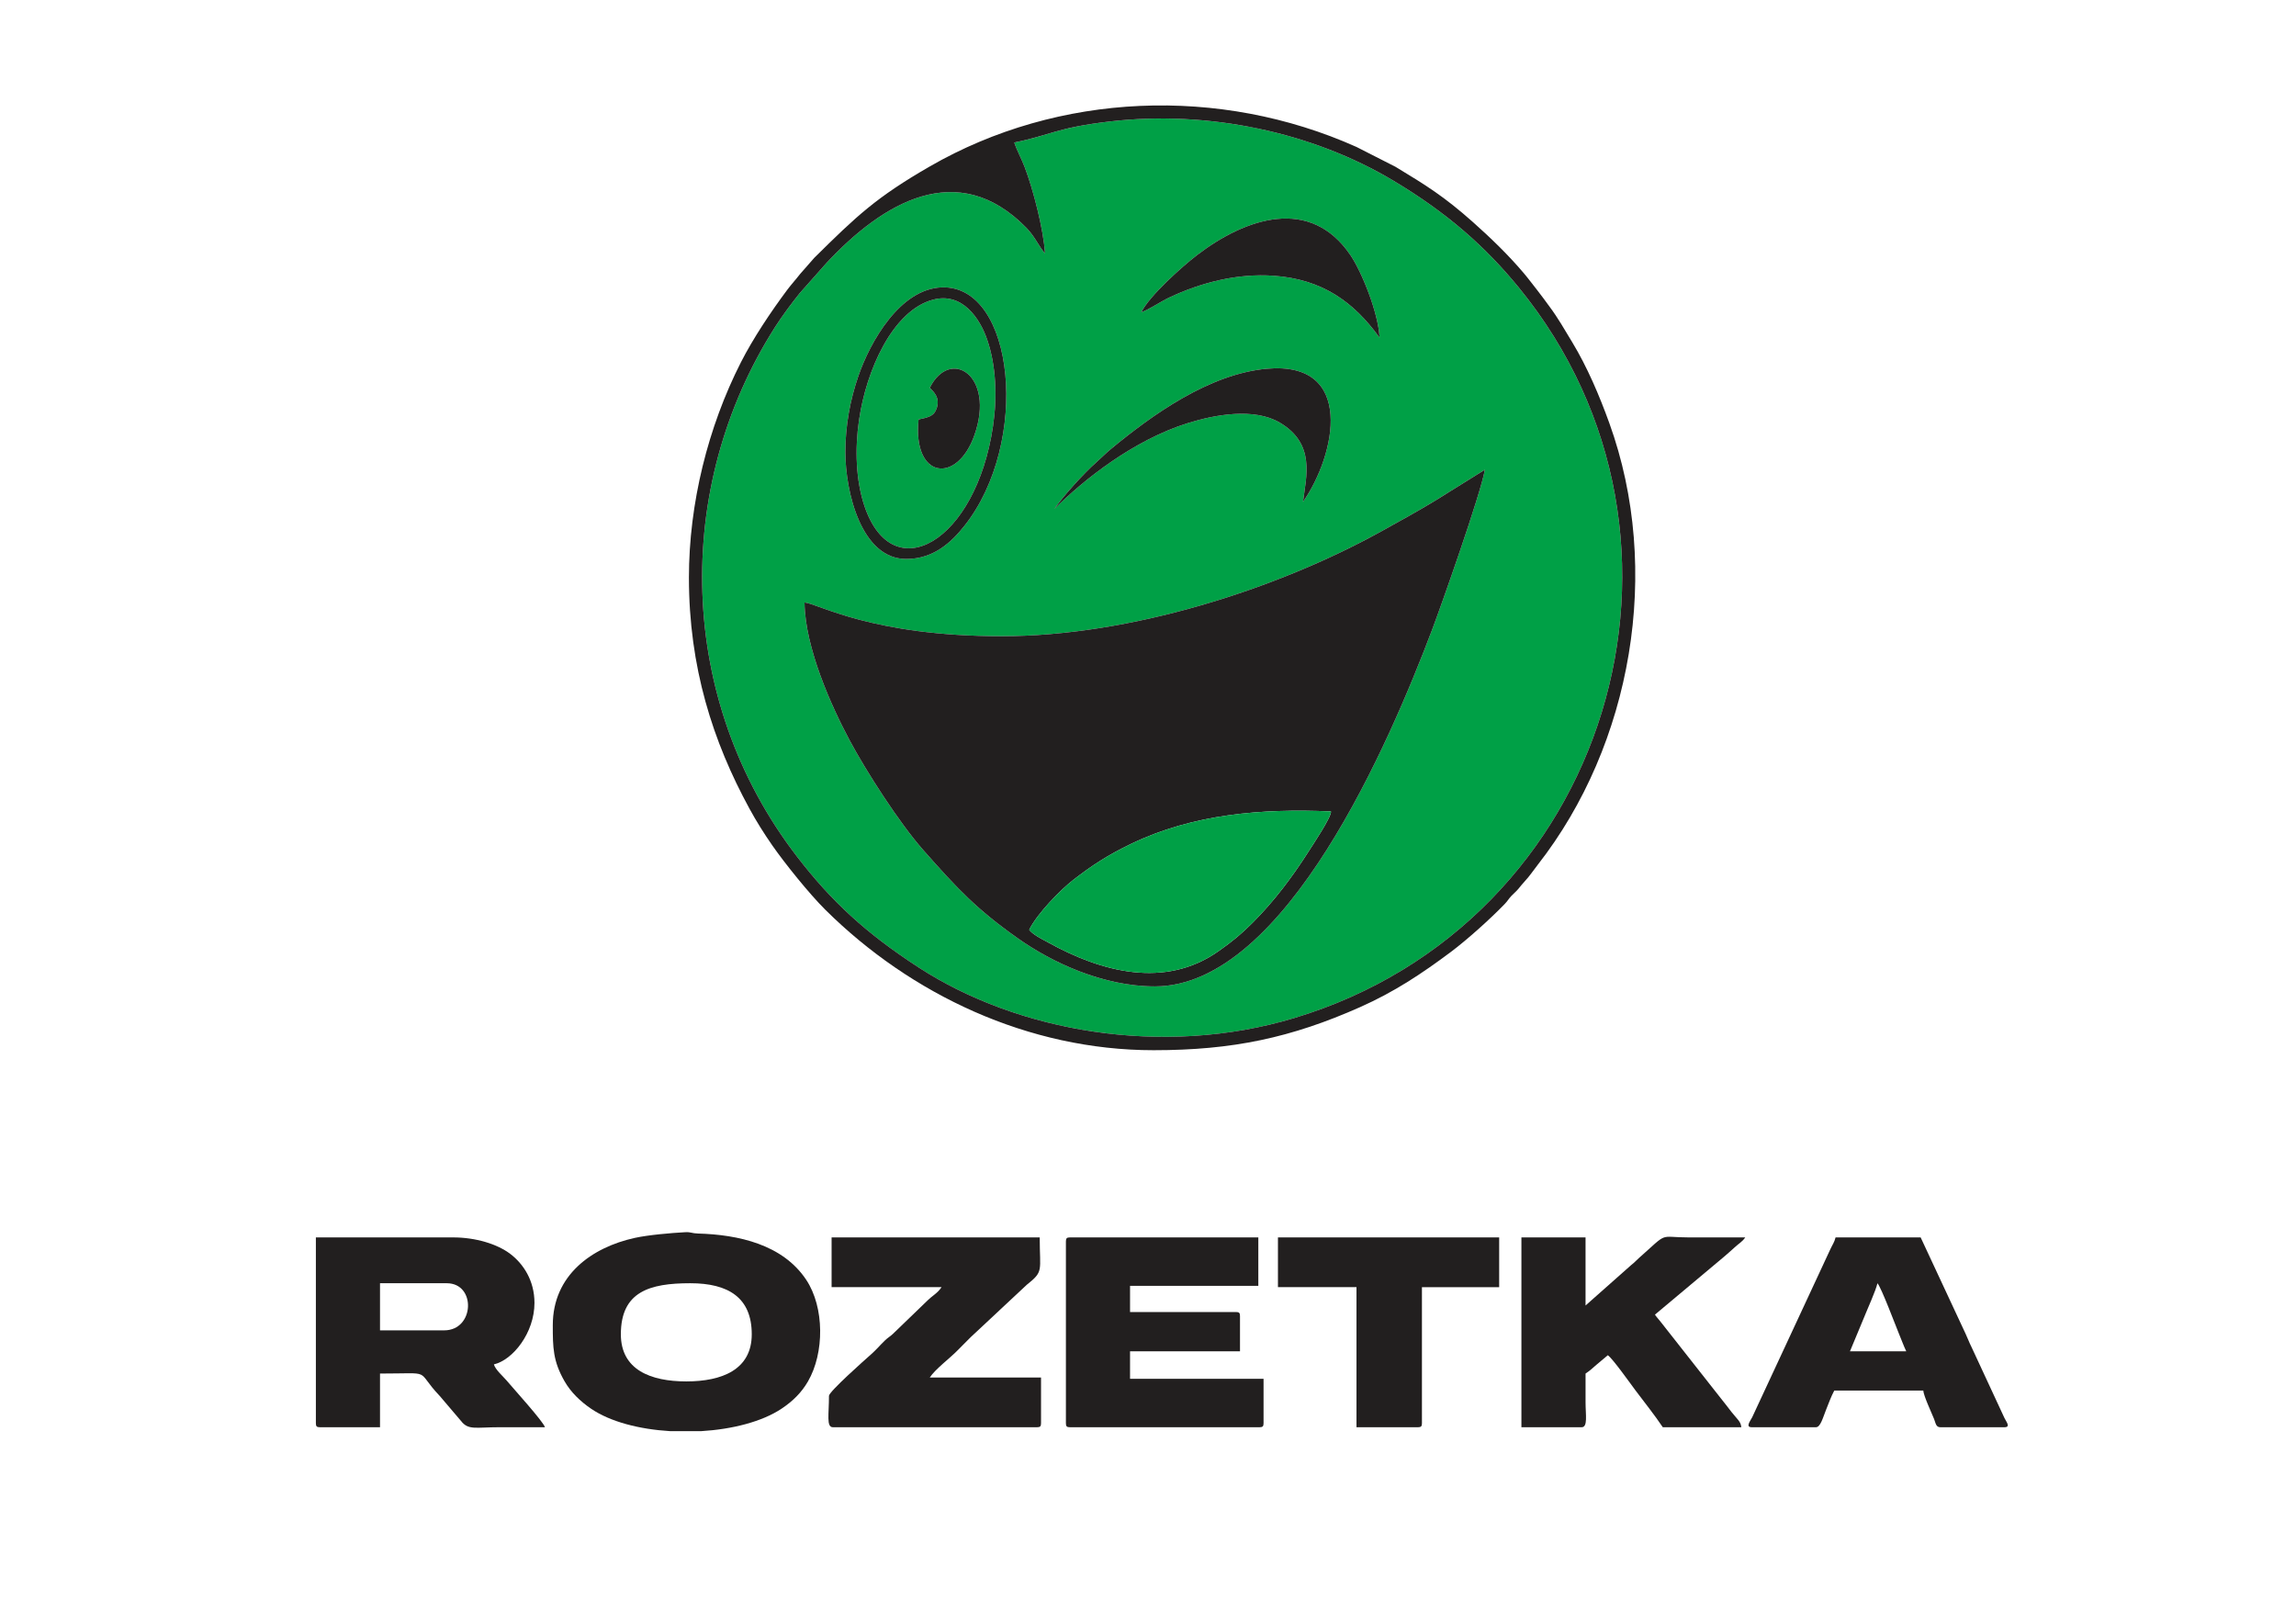 <?xml version="1.0" encoding="UTF-8"?>
<!-- Creator: CorelDRAW 2018 (64-Bit) -->
<svg xmlns="http://www.w3.org/2000/svg" xmlns:xlink="http://www.w3.org/1999/xlink" xml:space="preserve" width="3508px" height="2480px" style="shape-rendering:geometricPrecision; text-rendering:geometricPrecision; image-rendering:optimizeQuality; fill-rule:evenodd; clip-rule:evenodd" viewBox="0 0 3508 2480.4"> <defs> <style type="text/css"> <![CDATA[ .fil0 {fill:#00A046} .fil1 {fill:#221F1F} ]]> </style> </defs> <g id="Слой_x0020_1">  <g id="_1845384165376"> <path class="fil0" d="M1530.54 972.09c194.39,0 419.09,-70.75 582.17,-161.45 27.38,-15.23 52.98,-29.2 79.01,-44.96l77.03 -47.99c-6.35,37.29 -67.42,209.66 -80.58,244.46 -64.11,169.39 -223.7,545 -423.61,545 -80.33,0 -158.15,-37.2 -209.24,-73.3 -62.94,-44.47 -91.9,-75.09 -144.88,-135.15 -36.38,-41.24 -86.94,-119.87 -112.4,-167.54 -27.54,-51.57 -68.08,-140.72 -68.92,-210.58 20.24,1.49 102.61,51.51 301.42,51.51zm80.27 -194.28c12.89,-19.07 45.59,-55.01 63.84,-71.13 7.54,-6.65 14.79,-14.1 23.06,-20.94 62.38,-51.5 149.6,-114.47 237.88,-122.33 135.16,-12.05 105.76,131.06 55.25,203.4 4.88,-38.45 19.43,-88.71 -35.44,-121.06 -39.23,-23.13 -98.99,-12.29 -140.81,0.81 -83.2,26.07 -159.52,86.97 -203.78,131.25zm-319.29 -87.26c0,-40.58 7.47,-79.75 19.65,-115.33 18.24,-53.29 64.13,-134.04 127.82,-136.13 111.71,-3.68 135.4,237.25 34.44,364.41 -19.66,24.77 -46.75,50.58 -88.91,50.58 -68.82,0 -93,-102.86 -93,-163.53zm452.18 -213.41c12.5,-25.2 62.89,-70.34 85.72,-87.74 74.11,-56.5 172.58,-89.89 233.91,0.41 17.17,25.28 42.71,88.08 44.52,126.09 -39.94,-55.29 -88.08,-89.25 -161.63,-94.55 -55.77,-4.01 -111.45,10.46 -159.63,33.19 -14.08,6.64 -30.5,18.2 -42.89,22.6zm-194.04 -259.4c3.96,12.07 11.08,24.84 15.95,37.69 13.42,35.38 28.53,95.02 31.05,131.58 -7.97,-7.71 -14.87,-24.88 -28.14,-38.51 -105.86,-108.7 -220.73,-37.63 -305.3,52.73l-41.38 46.62c-12.63,15.88 -26.17,33.72 -37.88,52.1 -156.44,245.67 -150.3,569.16 33.1,808.11 53.43,69.6 106.13,117.89 186.11,169.93 150.68,98.06 372.55,138.23 574.28,77.55 480.82,-144.64 657.99,-730.06 343.71,-1115.53 -52.39,-64.25 -111,-115.39 -192.15,-163.94 -123.98,-74.18 -282.9,-108.03 -433.49,-90.45 -81.6,9.52 -91.21,21.19 -145.86,32.12z"/> <path class="fil1" d="M1572.48 1420.64c12.45,-25.11 48.36,-61.65 67.61,-76.46 28.44,-21.87 52.02,-37.56 88.88,-55.21 93.9,-44.97 198.07,-53.82 304.64,-49.12 0.9,8.31 -28.66,52.35 -34.38,61.35 -24.93,39.2 -53.14,76.44 -85.39,108.7 -17.27,17.27 -30.74,28.44 -52.4,43.66 -81.59,57.29 -178.2,31.81 -260.18,-13.62 -10.06,-5.57 -22.78,-11.59 -28.78,-19.3zm-41.94 -448.55c-198.81,0 -281.18,-50.02 -301.42,-51.51 0.84,69.86 41.38,159.01 68.92,210.58 25.46,47.67 76.02,126.3 112.4,167.54 52.98,60.06 81.94,90.68 144.88,135.15 51.09,36.1 128.91,73.3 209.24,73.3 199.91,0 359.5,-375.61 423.61,-545 13.16,-34.8 74.23,-207.17 80.58,-244.46l-77.03 47.99c-26.03,15.76 -51.63,29.73 -79.01,44.96 -163.08,90.7 -387.78,161.45 -582.17,161.45z"/> <path class="fil1" d="M1549.66 217.74c54.65,-10.93 64.26,-22.6 145.86,-32.12 150.59,-17.58 309.51,16.27 433.49,90.45 81.15,48.55 139.76,99.69 192.15,163.94 314.28,385.47 137.11,970.89 -343.71,1115.53 -201.73,60.68 -423.6,20.51 -574.28,-77.55 -79.98,-52.04 -132.68,-100.33 -186.11,-169.93 -183.4,-238.95 -189.54,-562.44 -33.1,-808.11 11.71,-18.38 25.25,-36.22 37.88,-52.1l41.38 -46.62c84.57,-90.36 199.44,-161.43 305.3,-52.73 13.27,13.63 20.17,30.8 28.14,38.51 -2.52,-36.56 -17.63,-96.2 -31.05,-131.58 -4.87,-12.85 -11.99,-25.62 -15.95,-37.69zm-497.18 664.84c0,136.77 36.42,250.34 92.7,353.35 10.63,19.47 22.08,37.59 34.5,55.51 18.5,26.71 56.77,74.37 81.32,98.7 130.46,129.3 309.84,214.52 501.56,214.52 120.72,0 210.33,-19.03 316.02,-66.03 51.89,-23.08 94.2,-51.19 138.04,-83.98 25.13,-18.8 60.88,-50.96 82.55,-73.47 4.75,-4.94 5.44,-7.22 9.93,-12.07 3.88,-4.18 7.24,-6.64 10.94,-11.07 4.31,-5.15 5.4,-6.87 10.09,-11.91 7.18,-7.71 12.63,-16.07 19.35,-24.66 143.93,-183.86 190.67,-450.39 109.42,-675.18 -15.21,-42.1 -33.79,-85.67 -56.62,-123.39 -11.62,-19.2 -21.79,-37.19 -35.08,-54.94 -6.92,-9.23 -11.78,-16.33 -18.84,-25.16 -7.13,-8.92 -12.76,-16.75 -20.33,-25.68 -23.71,-28 -50.62,-53.9 -77.89,-78.13 -43.16,-38.35 -70.47,-55.44 -117.91,-84.11l-59.66 -30.36c-209.32,-93.54 -455.35,-83.6 -652.15,29.88 -81.74,47.12 -111.52,75.45 -176.43,139.61l-21.5 24.51c-6.36,8.23 -13.17,15.53 -19.72,24.28 -24.74,33.07 -52.3,74.27 -70.98,111.04 -50.14,98.72 -79.31,215.38 -79.31,328.74z"/> <path class="fil1" d="M948.47 2038.72c0,-65.22 43.97,-78.01 106.01,-78.01 58.26,0 94.01,21.98 94.01,78.01 0,54.1 -45.56,72.01 -100.01,72.01 -54.6,0 -100.01,-17.81 -100.01,-72.01zm122.7 148.01l-47.33 0c-46.87,-2.84 -91.5,-14.21 -121.01,-34.37 -16.21,-11.08 -30.6,-24.84 -40.32,-41.69 -17.9,-31.04 -18.06,-52.13 -18.06,-85.96 0,-76.52 59.93,-118.78 124.85,-133.18 20.54,-4.55 55.64,-7.64 77.35,-8.79 9.2,-0.49 9.75,1.74 19.77,2.02 61.46,1.73 129.39,16.61 165.31,70.72 28.02,42.21 27.85,111.73 2.71,155.18 -10.08,17.41 -23.43,30.39 -40.34,41.68 -29.92,19.97 -75.37,31.52 -122.93,34.39z"/> <path class="fil1" d="M678.43 2032.72l-98.01 0 0 -72.01 102.01 0c45.14,0 42.64,72.01 -4,72.01zm-196.02 142.01c0,4.61 1.39,6 6,6l92.01 0 0 -82.01c84.13,0 51.97,-7.01 91.51,34.51l32.19 37.82c11.24,14.55 21.99,9.68 58.32,9.68 23.34,0 46.67,0 70.01,0 -2.23,-8.36 -48.6,-59.52 -58.6,-71.41 -5.26,-6.25 -17.26,-16.57 -19.41,-24.6 28.94,-6.74 62.01,-48.17 62.01,-94.01 0,-34.09 -17.03,-59.73 -37.1,-74.91 -19.96,-15.1 -53.03,-25.1 -86.92,-25.1l-210.02 0 0 284.03z"/> <path class="fil0" d="M1572.48 1420.64c6,7.71 18.72,13.73 28.78,19.3 81.98,45.43 178.59,70.91 260.18,13.62 21.66,-15.22 35.13,-26.39 52.4,-43.66 32.25,-32.26 60.46,-69.5 85.39,-108.7 5.72,-9 35.28,-53.04 34.38,-61.35 -106.57,-4.7 -210.74,4.15 -304.64,49.12 -36.86,17.65 -60.44,33.34 -88.88,55.21 -19.25,14.81 -55.16,51.35 -67.61,76.46z"/> <path class="fil1" d="M1628.55 1896.7l0 278.03c0,4.61 1.39,6 6,6l290.03 0c4.61,0 6,-1.39 6,-6l0 -68 -204.02 0 0 -42.01 168.02 0 0 -54.01c0,-4.61 -1.39,-6 -6,-6l-162.02 0 0 -40 196.02 0 0 -74.01 -288.03 0c-4.61,0 -6,1.39 -6,6z"/> <path class="fil1" d="M1270.5 1966.71l168.02 0c-6.43,9.6 -13.53,12.53 -21.54,20.46l-52.94 51.07c-4.86,4.49 -7.13,5.19 -12.07,9.94 -7.42,7.14 -13.39,14.35 -20.97,21.03 -9.64,8.48 -64.5,57.14 -64.5,63.52 0,28.25 -4.3,48 6,48l312.04 0c4.61,0 6,-1.39 6,-6l0 -70.01 -170.02 0c8.66,-12.92 30.27,-29.1 41.52,-40.48 7.42,-7.5 13.47,-13.66 20.95,-21.06l85.85 -80.18c26.12,-20.84 19.7,-20.18 19.7,-72.3l-318.04 0 0 76.01z"/> <path class="fil1" d="M2324.63 2180.73l92.01 0c9.71,0 6,-18.87 6,-38 0,-14.67 0,-29.34 0,-44.01 8,-5.35 9.47,-7.36 16.6,-13.4l17.41 -14.6c7.29,4.88 34.88,43.84 42.29,53.72 13.99,18.65 28.94,37.22 41.72,56.29l120.01 0c-0.73,-8.79 -6.65,-12.68 -14.86,-23.13 -6.03,-7.67 -10.65,-14.01 -16.68,-21.34l-91.6 -116.42c-3.77,-5.01 -5.94,-6.74 -8.87,-11.13l104.48 -87.54c6.12,-5.46 11.2,-9.42 17.03,-14.97 6.17,-5.88 11.88,-8.6 16.5,-15.5 -28.67,0 -57.34,0 -86.01,0 -47.52,0 -30.06,-9.73 -76.49,31.52 -4.84,4.3 -6.36,6.54 -11.52,10.48l-70.01 62.01 0 -104.01 -98.01 0 0 290.03z"/> <path class="fil1" d="M2868.7 1960.71c6.17,7.09 27.99,65.62 32.85,77.16 3.75,8.95 7.33,18.87 11.15,26.85l-86.01 0 21.15 -50.86c5.65,-14.18 18.04,-41.05 20.86,-53.15zm-192.03 220.02l98.02 0c6.86,0 10.51,-14.17 15.43,-26.57 4.21,-10.59 7.71,-20.25 12.57,-29.43l136.02 0c0.69,8.34 12.41,33.36 16.52,43.48 2.38,5.87 2.68,12.52 9.48,12.52l98.01 0c10.1,0 2.66,-8.5 0.08,-14l-50.76 -109.33c-3.63,-7.15 -5.17,-12.17 -8.63,-19.38l-68.7 -147.32 -130.02 0c-1.7,7.28 -5.22,11.87 -7.97,18.03l-119.4 256.68c-3.22,6.19 -10.71,15.32 -0.65,15.32z"/> <path class="fil0" d="M1420.52 592.54c31.25,-62.37 100.39,-18.96 68.28,72.27 -26.58,75.53 -94.82,67.01 -85.4,-23.88 14.97,-3.49 23.71,-4.53 27.86,-17.64 5.05,-15.95 -4.71,-24.6 -10.74,-30.75zm4.49 -134.51c-61.08,16.74 -101.47,106.97 -112.66,184.28 -6.3,43.5 -5.02,91.81 8.65,131.74 43.21,126.17 170.09,54.38 196.17,-123.03 6.49,-44.14 4.91,-91.82 -8.95,-132.18 -11.02,-32.08 -38.03,-73.2 -83.21,-60.81z"/> <path class="fil1" d="M1952.59 1966.71l120.01 0 0 214.02 94.01 0c4.61,0 6,-1.39 6,-6l0 -208.02 118.02 0 0 -76.01 -338.04 0 0 76.01z"/> <path class="fil1" d="M1743.7 477.14c12.39,-4.4 28.81,-15.96 42.89,-22.6 48.18,-22.73 103.86,-37.2 159.63,-33.19 73.55,5.3 121.69,39.26 161.63,94.55 -1.81,-38.01 -27.35,-100.81 -44.52,-126.09 -61.33,-90.3 -159.8,-56.91 -233.91,-0.41 -22.83,17.4 -73.22,62.54 -85.72,87.74z"/> <path class="fil1" d="M1610.81 777.81c44.26,-44.28 120.58,-105.18 203.78,-131.25 41.82,-13.1 101.58,-23.94 140.81,-0.81 54.87,32.35 40.32,82.61 35.44,121.06 50.51,-72.34 79.91,-215.45 -55.25,-203.4 -88.28,7.86 -175.5,70.83 -237.88,122.33 -8.27,6.84 -15.52,14.29 -23.06,20.94 -18.25,16.12 -50.95,52.06 -63.84,71.13z"/> <path class="fil1" d="M1425.01 458.03c45.18,-12.39 72.19,28.73 83.21,60.81 13.86,40.36 15.44,88.04 8.95,132.18 -26.08,177.41 -152.96,249.2 -196.17,123.03 -13.67,-39.93 -14.95,-88.24 -8.65,-131.74 11.19,-77.31 51.58,-167.54 112.66,-184.28zm-133.49 232.52c0,60.67 24.18,163.53 93,163.53 42.16,0 69.25,-25.81 88.91,-50.58 100.96,-127.16 77.27,-368.09 -34.44,-364.41 -63.69,2.09 -109.58,82.84 -127.82,136.13 -12.18,35.58 -19.65,74.75 -19.65,115.33z"/> <path class="fil1" d="M1420.52 592.54c6.03,6.15 15.79,14.8 10.74,30.75 -4.15,13.11 -12.89,14.15 -27.86,17.64 -9.42,90.89 58.82,99.41 85.4,23.88 32.11,-91.23 -37.03,-134.64 -68.28,-72.27z"/> </g> </g> </svg>